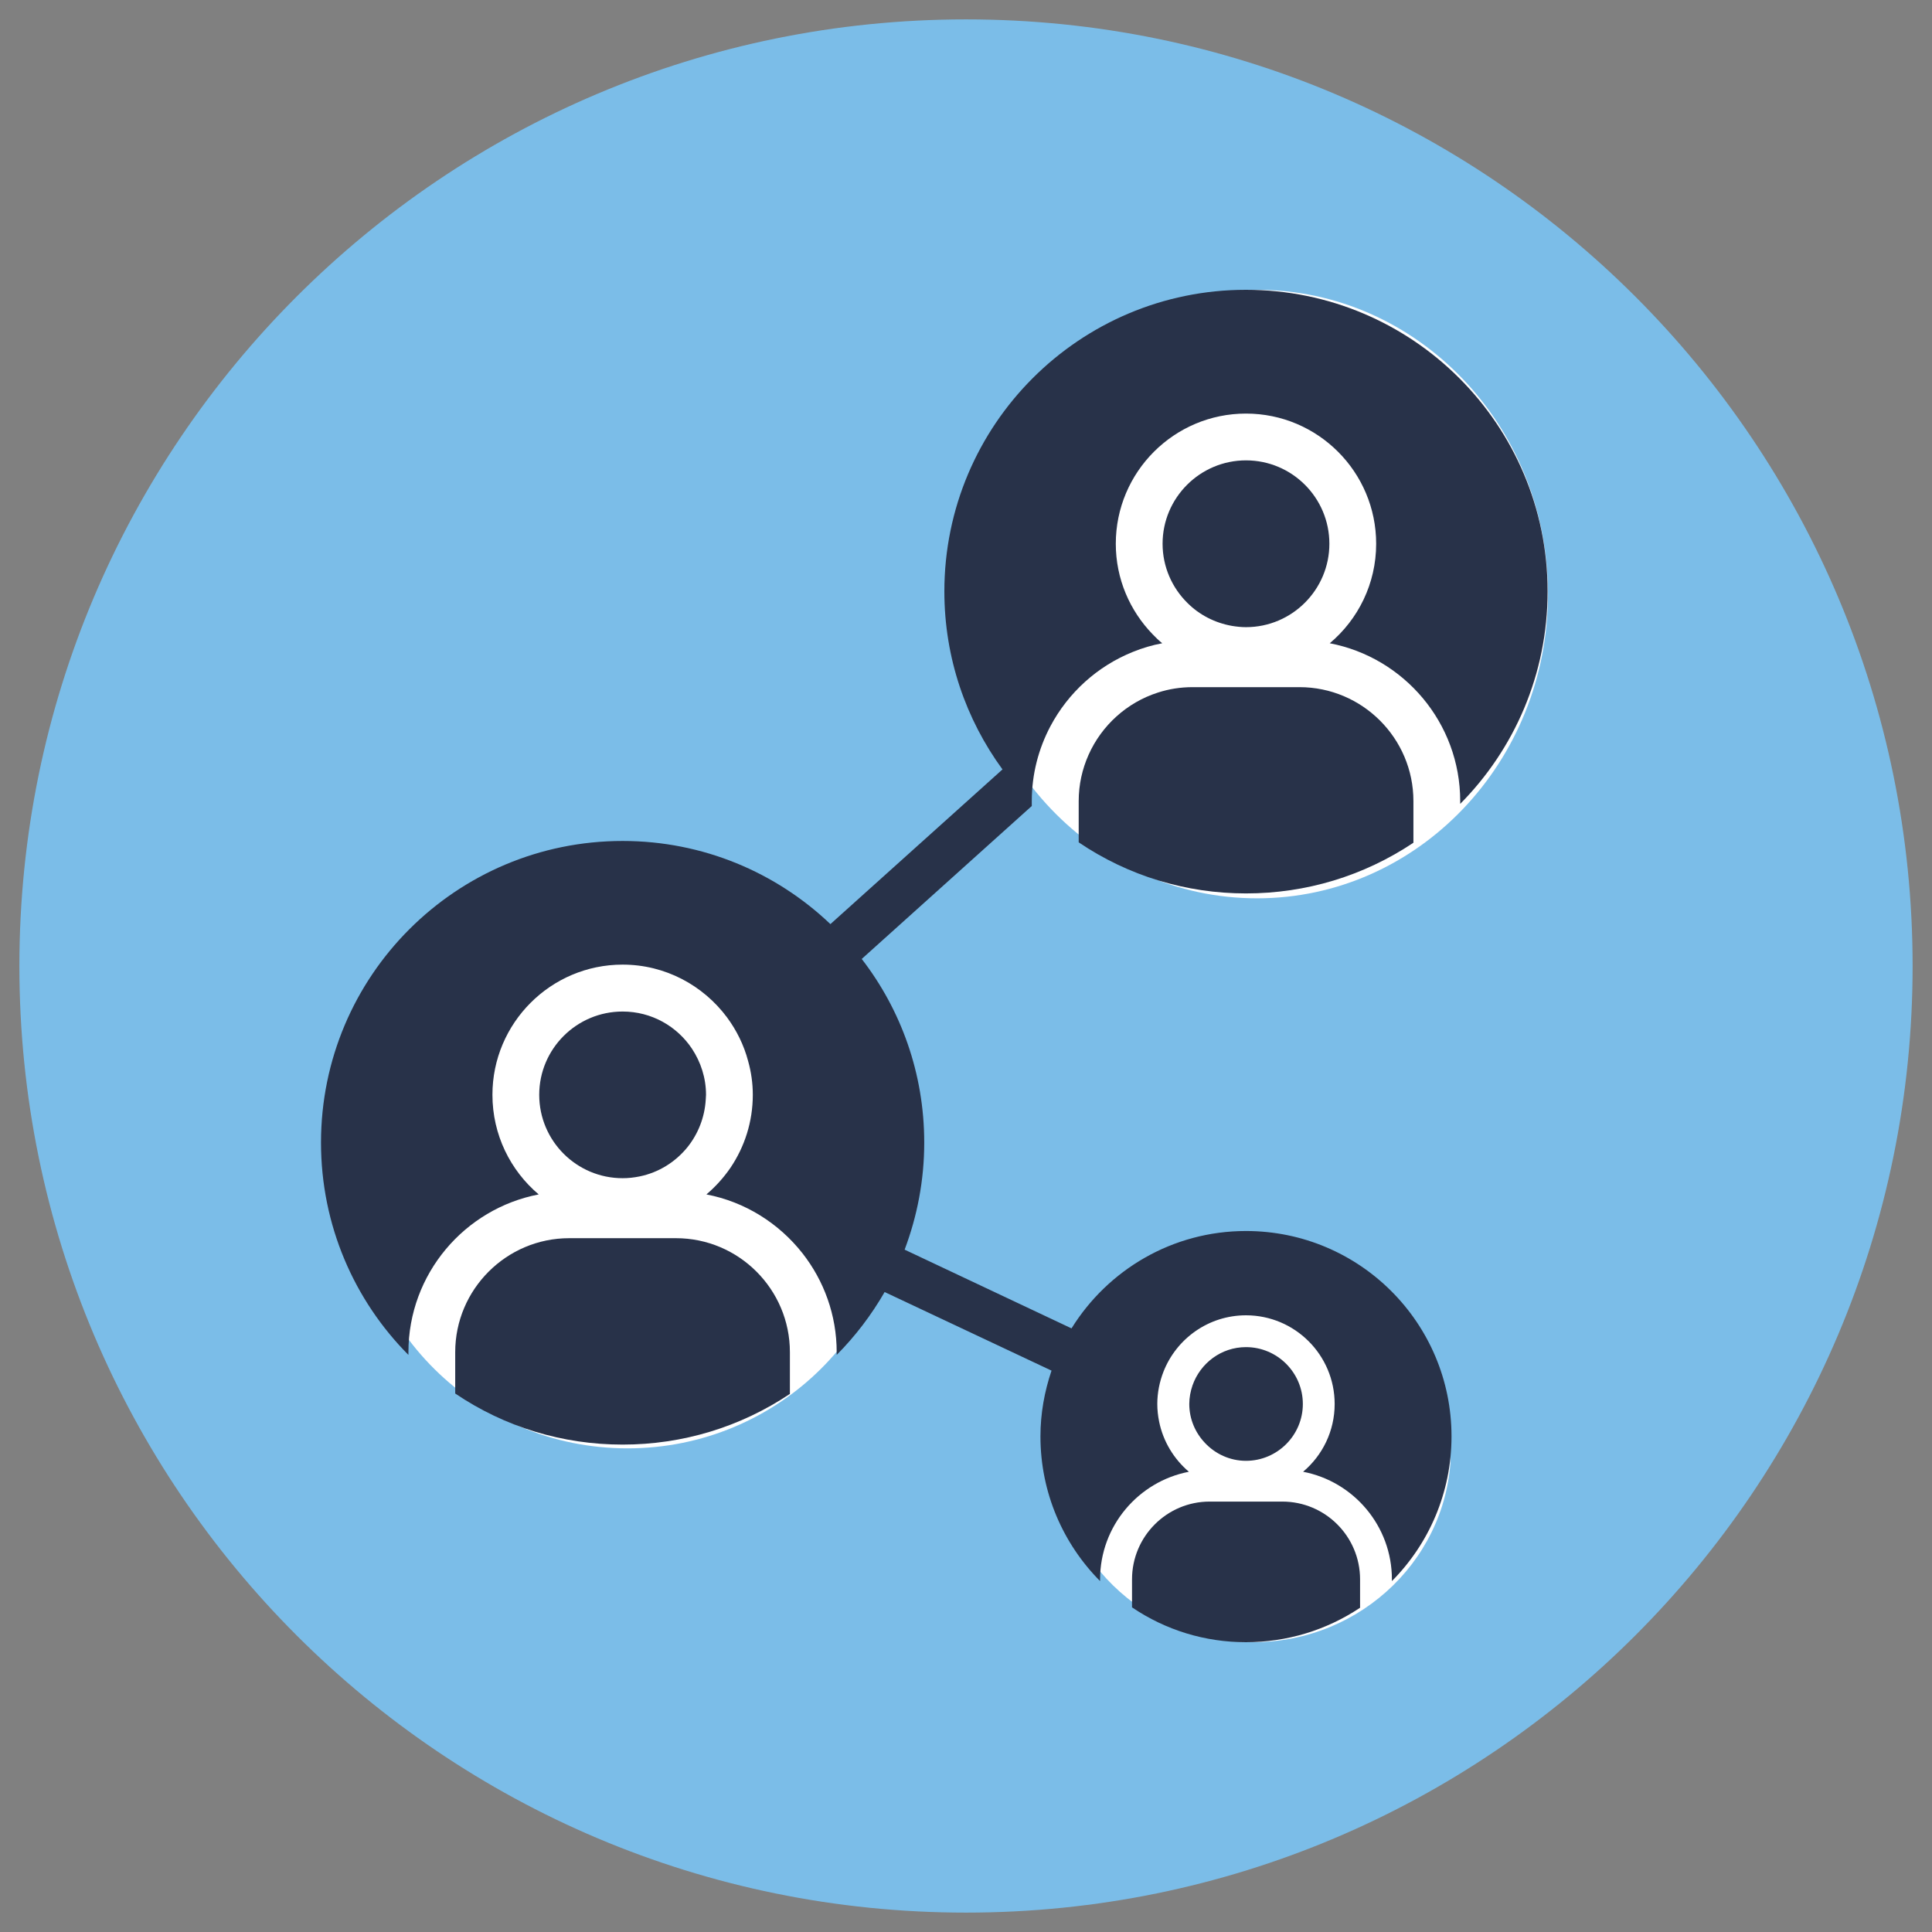 <svg xmlns="http://www.w3.org/2000/svg" xmlns:xlink="http://www.w3.org/1999/xlink" width="80" zoomAndPan="magnify" viewBox="0 0 60 60" height="80" preserveAspectRatio="xMidYMid meet" version="1.0"><rect x="0" y="0" width="60" height="60" fill="#808080" stroke="none"/><defs><clipPath id="83d6409e0a"><path d="M 0.602 0.602 L 59.398 0.602 L 59.398 59.398 L 0.602 59.398 Z M 0.602 0.602 " clip-rule="nonzero"/></clipPath><clipPath id="a5c5a07226"><path d="M 30 0.602 C 13.762 0.602 0.602 13.762 0.602 30 C 0.602 46.238 13.762 59.398 30 59.398 C 46.238 59.398 59.398 46.238 59.398 30 C 59.398 13.762 46.238 0.602 30 0.602 Z M 30 0.602 " clip-rule="nonzero"/></clipPath><clipPath id="24e0efea4c"><path d="M 11.012 28.18 L 28 28.18 L 28 44.98 L 11.012 44.98 Z M 11.012 28.18 " clip-rule="nonzero"/></clipPath><clipPath id="2a220af032"><path d="M 19.488 28.18 C 14.805 28.18 11.012 31.941 11.012 36.582 C 11.012 41.219 14.805 44.98 19.488 44.98 C 24.172 44.98 27.969 41.219 27.969 36.582 C 27.969 31.941 24.172 28.18 19.488 28.18 Z M 19.488 28.18 " clip-rule="nonzero"/></clipPath><clipPath id="41e8259850"><path d="M 32.766 38.961 L 45.09 38.961 L 45.09 51 L 32.766 51 Z M 32.766 38.961 " clip-rule="nonzero"/></clipPath><clipPath id="f8d15ef79e"><path d="M 38.914 38.961 C 35.52 38.961 32.766 41.656 32.766 44.98 C 32.766 48.305 35.52 51 38.914 51 C 42.312 51 45.062 48.305 45.062 44.98 C 45.062 41.656 42.312 38.961 38.914 38.961 Z M 38.914 38.961 " clip-rule="nonzero"/></clipPath><clipPath id="f1f181f7f7"><path d="M 30 9 L 48.074 9 L 48.074 27.922 L 30 27.922 Z M 30 9 " clip-rule="nonzero"/></clipPath><clipPath id="f2f36ff488"><path d="M 39.039 9 C 34.047 9 30 13.23 30 18.449 C 30 23.668 34.047 27.898 39.039 27.898 C 44.027 27.898 48.074 23.668 48.074 18.449 C 48.074 13.23 44.027 9 39.039 9 Z M 39.039 9 " clip-rule="nonzero"/></clipPath><clipPath id="9b45dbed79"><path d="M 9.969 9 L 48.062 9 L 48.062 49.113 L 9.969 49.113 Z M 9.969 9 " clip-rule="nonzero"/></clipPath></defs><g clip-path="url(#83d6409e0a)"><g clip-path="url(#a5c5a07226)"><path fill="#7bbde8" d="M 0.602 0.602 L 59.398 0.602 L 59.398 59.398 L 0.602 59.398 Z M 0.602 0.602 " fill-opacity="1" fill-rule="nonzero"/></g></g><g clip-path="url(#24e0efea4c)"><g clip-path="url(#2a220af032)"><path fill="#ffffff" d="M 11.012 28.18 L 27.941 28.18 L 27.941 44.98 L 11.012 44.98 Z M 11.012 28.18 " fill-opacity="1" fill-rule="nonzero"/></g></g><g clip-path="url(#41e8259850)"><g clip-path="url(#f8d15ef79e)"><path fill="#ffffff" d="M 32.766 38.961 L 45.043 38.961 L 45.043 51 L 32.766 51 Z M 32.766 38.961 " fill-opacity="1" fill-rule="nonzero"/></g></g><g clip-path="url(#f1f181f7f7)"><g clip-path="url(#f2f36ff488)"><path fill="#ffffff" d="M 30 9 L 48.074 9 L 48.074 27.922 L 30 27.922 Z M 30 9 " fill-opacity="1" fill-rule="nonzero"/></g></g><path fill="#283249" d="M 19.863 36.535 C 20.457 36.414 20.977 36.086 21.348 35.629 C 21.68 35.215 21.887 34.699 21.918 34.141 C 21.918 34.094 21.926 34.047 21.926 34 C 21.926 33.473 21.762 32.98 21.488 32.566 C 21.023 31.871 20.234 31.414 19.336 31.414 C 17.906 31.414 16.746 32.574 16.746 34 C 16.746 35.43 17.906 36.59 19.336 36.59 C 19.516 36.59 19.691 36.57 19.863 36.535 " fill-opacity="1" fill-rule="nonzero"/><path fill="#283249" d="M 20.992 38.453 L 17.676 38.453 C 15.727 38.453 14.137 40.043 14.137 41.992 L 14.137 43.277 C 15.68 44.32 17.469 44.863 19.336 44.863 C 21.199 44.863 22.988 44.32 24.531 43.289 C 24.531 43.277 24.531 41.992 24.531 41.992 C 24.531 40.043 22.945 38.453 20.992 38.453 " fill-opacity="1" fill-rule="nonzero"/><g clip-path="url(#9b45dbed79)"><path fill="#283249" d="M 48.062 18.367 C 48.062 13.195 43.871 9 38.695 9 C 33.523 9 29.328 13.195 29.328 18.367 C 29.328 20.434 30 22.344 31.133 23.895 L 25.789 28.699 C 24.109 27.098 21.836 26.117 19.336 26.117 C 14.16 26.117 9.969 30.309 9.969 35.484 C 9.969 38.055 11.004 40.387 12.684 42.078 L 12.684 41.992 C 12.684 39.562 14.43 37.535 16.73 37.094 C 15.852 36.352 15.293 35.242 15.293 34 C 15.293 31.773 17.105 29.957 19.336 29.957 C 20.66 29.957 21.836 30.602 22.574 31.59 C 22.875 31.996 23.102 32.453 23.234 32.953 C 23.328 33.289 23.379 33.637 23.379 34 C 23.379 34.836 23.125 35.613 22.688 36.262 C 22.477 36.57 22.223 36.852 21.938 37.094 C 23.141 37.324 24.191 37.992 24.922 38.922 C 25.586 39.77 25.984 40.836 25.984 41.992 L 25.984 42.078 C 26.562 41.496 27.062 40.84 27.473 40.125 L 32.656 42.566 C 32.438 43.211 32.312 43.895 32.312 44.609 C 32.312 46.363 33.02 47.949 34.164 49.102 L 34.164 49.047 C 34.164 47.391 35.355 46.008 36.922 45.707 C 36.457 45.312 36.121 44.766 35.996 44.141 C 35.961 43.965 35.941 43.785 35.941 43.602 C 35.941 43.246 36.012 42.91 36.133 42.598 C 36.535 41.574 37.531 40.848 38.695 40.848 C 40.215 40.848 41.449 42.082 41.449 43.602 C 41.449 44.445 41.07 45.199 40.469 45.707 C 42.039 46.008 43.227 47.391 43.227 49.047 L 43.227 49.102 C 44.371 47.949 45.078 46.363 45.078 44.609 C 45.078 41.086 42.223 38.23 38.695 38.23 C 36.406 38.23 34.402 39.441 33.277 41.254 L 28.094 38.809 C 28.484 37.773 28.703 36.656 28.703 35.484 C 28.703 33.336 27.98 31.359 26.762 29.781 L 32.043 25.031 L 32.043 24.879 C 32.043 24.039 32.254 23.25 32.621 22.555 C 33.176 21.508 34.086 20.684 35.191 20.242 C 35.48 20.125 35.781 20.035 36.094 19.977 C 35.988 19.891 35.891 19.797 35.797 19.699 C 35.09 18.969 34.652 17.98 34.652 16.887 C 34.652 14.656 36.465 12.844 38.695 12.844 C 40.926 12.844 42.738 14.656 42.738 16.887 C 42.738 18.125 42.18 19.234 41.297 19.977 C 43.602 20.418 45.348 22.449 45.348 24.879 L 45.348 24.965 C 47.027 23.27 48.062 20.941 48.062 18.367 " fill-opacity="1" fill-rule="nonzero"/></g><path fill="#283249" d="M 38.695 19.477 C 40.125 19.477 41.285 18.312 41.285 16.887 C 41.285 15.457 40.125 14.297 38.695 14.297 C 37.27 14.297 36.105 15.457 36.105 16.887 C 36.105 17.605 36.402 18.258 36.879 18.727 C 37.246 19.094 37.727 19.344 38.262 19.438 C 38.402 19.461 38.547 19.477 38.695 19.477 " fill-opacity="1" fill-rule="nonzero"/><path fill="#283249" d="M 33.805 23.445 C 33.609 23.887 33.5 24.367 33.5 24.879 L 33.5 26.16 C 35.043 27.203 36.832 27.746 38.695 27.746 C 40.562 27.746 42.352 27.203 43.895 26.172 C 43.895 26.16 43.895 24.879 43.895 24.879 C 43.895 22.926 42.305 21.34 40.355 21.34 L 37.039 21.34 C 36.66 21.34 36.301 21.398 35.961 21.508 C 34.996 21.816 34.211 22.531 33.805 23.445 " fill-opacity="1" fill-rule="nonzero"/><path fill="#283249" d="M 40.461 43.602 C 40.461 42.629 39.668 41.836 38.695 41.836 C 37.926 41.836 37.277 42.336 37.035 43.023 C 36.973 43.207 36.934 43.398 36.934 43.602 C 36.934 44.07 37.121 44.496 37.422 44.812 C 37.742 45.152 38.195 45.367 38.695 45.367 C 39.668 45.367 40.461 44.574 40.461 43.602 " fill-opacity="1" fill-rule="nonzero"/><path fill="#283249" d="M 39.824 46.633 L 37.566 46.633 C 36.238 46.633 35.156 47.715 35.156 49.047 L 35.156 49.918 C 36.207 50.629 37.426 51 38.695 51 C 39.969 51 41.188 50.629 42.238 49.93 C 42.238 49.918 42.238 49.047 42.238 49.047 C 42.238 47.715 41.156 46.633 39.824 46.633 " fill-opacity="1" fill-rule="nonzero"/></svg>